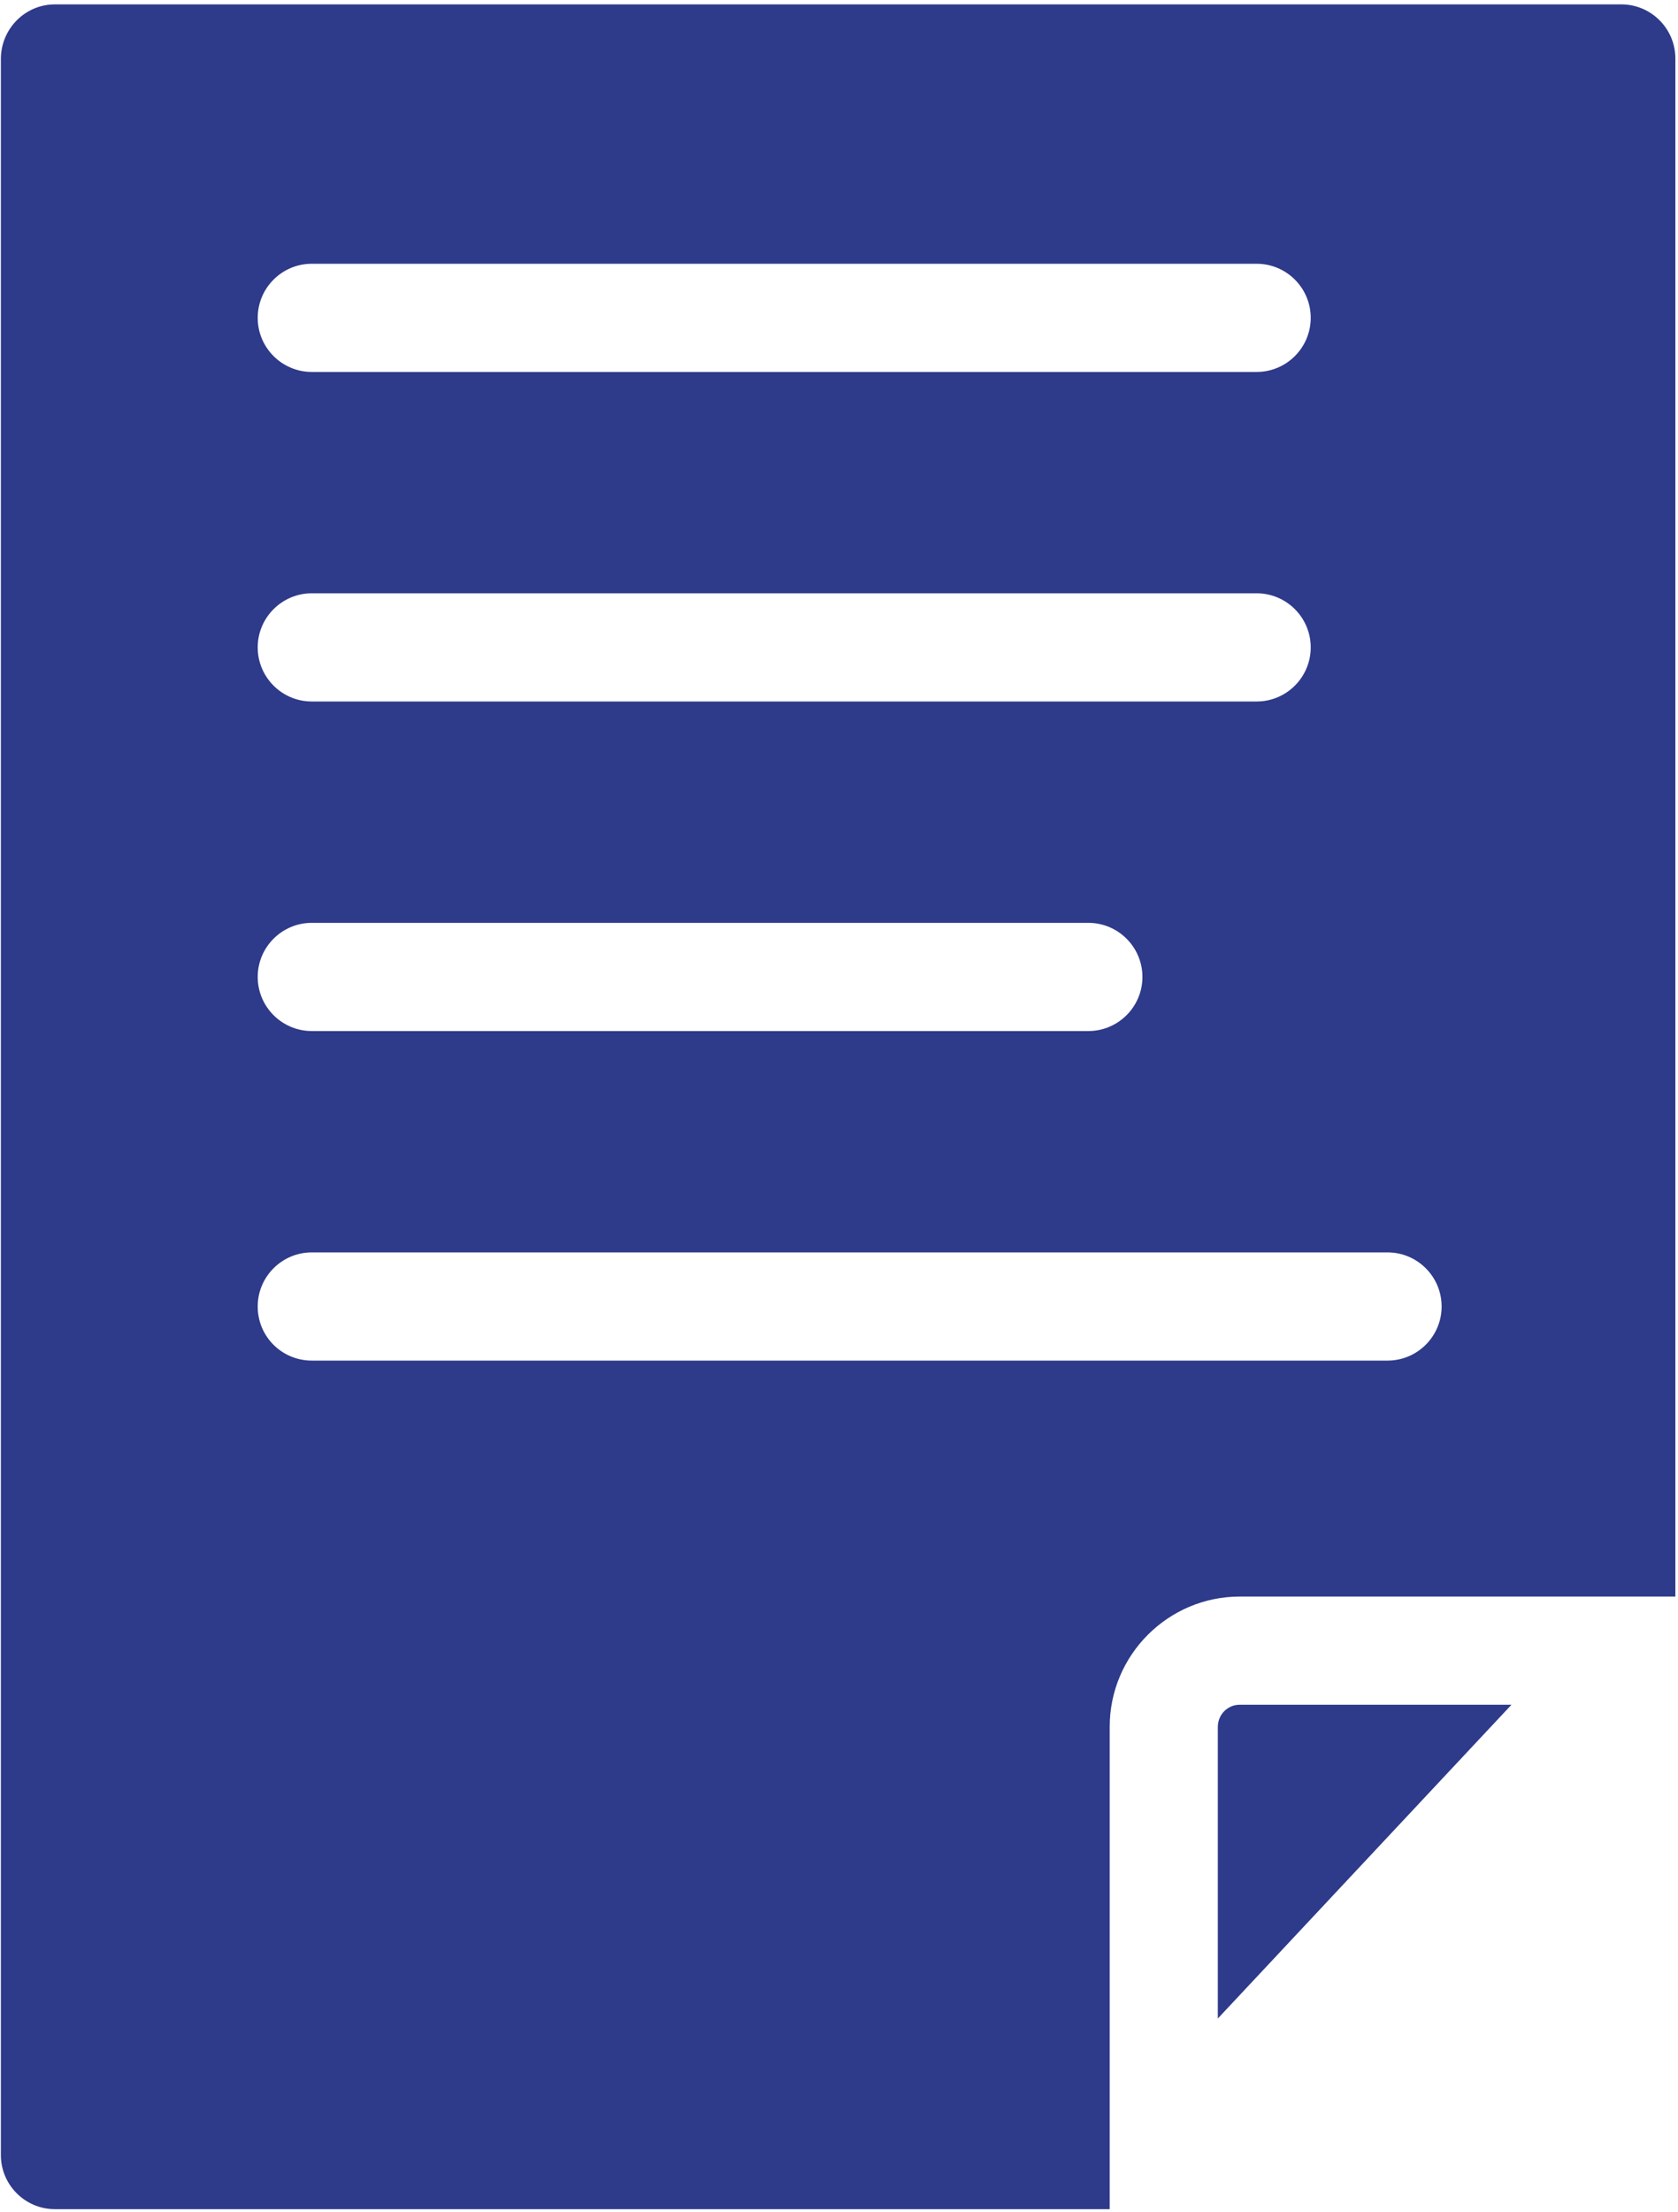 <?xml version="1.0" encoding="utf-8"?>
<!-- Generator: Adobe Illustrator 23.0.1, SVG Export Plug-In . SVG Version: 6.00 Build 0)  -->
<svg version="1.1" id="Laag_1" xmlns="http://www.w3.org/2000/svg" xmlns:xlink="http://www.w3.org/1999/xlink" x="0px" y="0px"
	 viewBox="0 0 574.3 756.5" style="enable-background:new 0 0 574.3 756.5;" xml:space="preserve">
<style type="text/css">
	.st0{fill:#2E3A8A;}
</style>
<g>
	<path class="st0" d="M424.3,583h93L416.8,690.3v-99.7C416.8,586.4,420.1,583,424.3,583L424.3,583z M379.8,755.5H18.8
		c-10.2,0-18.5-8.3-18.5-18.5v-717C0.4,9.8,8.6,1.5,18.8,1.5h536.1c10.2,0,18.5,8.3,18.5,18.5V546H424.3c-24.5,0-44.5,20-44.5,44.5
		V755.5z M88.2,108.7c0,10.2,8.3,18.5,18.5,18.5h323.4c10.2,0,18.5-8.3,18.5-18.5c0-10.2-8.3-18.5-18.5-18.5H106.7
		C96.5,90.2,88.2,98.5,88.2,108.7L88.2,108.7z M88.2,221.4c0,10.2,8.3,18.5,18.5,18.5h323.4c10.2,0,18.5-8.3,18.5-18.5
		c0-10.2-8.3-18.5-18.5-18.5H106.7C96.5,202.9,88.2,211.2,88.2,221.4L88.2,221.4z M88.2,334.1c0,10.2,8.3,18.5,18.5,18.5h265.8
		c10.2,0,18.5-8.3,18.5-18.5c0-10.2-8.3-18.5-18.5-18.5H106.7C96.5,315.6,88.2,323.9,88.2,334.1L88.2,334.1z M106.7,465.3h368.2
		c10.2,0,18.5-8.3,18.5-18.5c0-10.2-8.3-18.5-18.5-18.5H106.7c-10.2,0-18.5,8.3-18.5,18.5C88.2,457.1,96.5,465.3,106.7,465.3
		L106.7,465.3z M106.7,465.3"/>
</g>
</svg>
